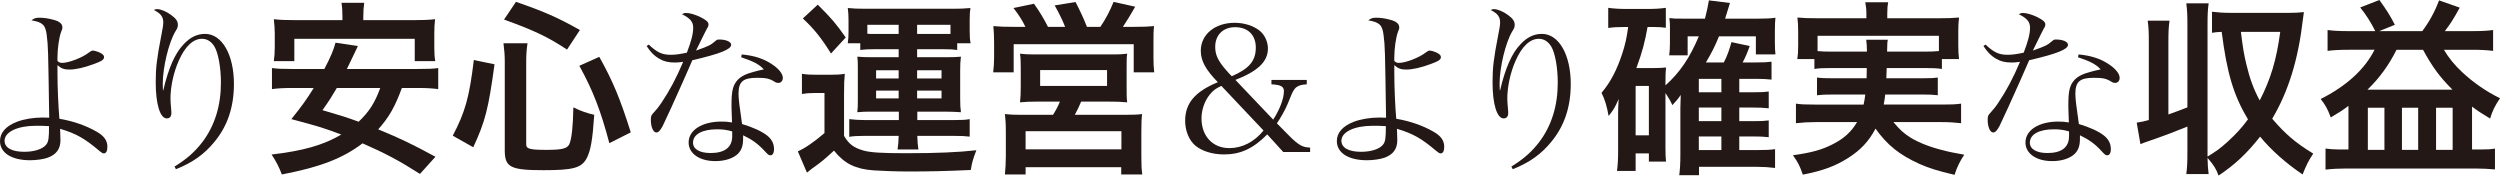 <?xml version="1.0" encoding="utf-8"?>
<!-- Generator: Adobe Illustrator 15.0.0, SVG Export Plug-In . SVG Version: 6.00 Build 0)  -->
<!DOCTYPE svg PUBLIC "-//W3C//DTD SVG 1.1//EN" "http://www.w3.org/Graphics/SVG/1.1/DTD/svg11.dtd">
<svg version="1.1" id="レイヤー_1" xmlns="http://www.w3.org/2000/svg" xmlns:xlink="http://www.w3.org/1999/xlink" x="0px"
	 y="0px" width="1542.643px" height="108.35px" viewBox="0 0 1542.643 108.35" enable-background="new 0 0 1542.643 108.35"
	 xml:space="preserve">
<g>
	<path fill="#231815" d="M24.4,10.926c2.603,0,5.531,0.434,8.675,1.301c3.688,0.976,5.422,2.494,5.422,4.663
		c0,0.868,0,0.868-0.868,3.036c-1.193,3.362-2.169,10.085-2.169,15.616c0,0.434,0,1.193,0,2.061
		c1.084,0.976,1.627,1.193,2.928,1.193c4.121,0,12.471-3.253,16.483-6.398c1.193-0.868,1.735-1.193,2.386-1.193
		c0.976,0,3.145,0.651,4.663,1.41c1.735,0.976,2.277,1.627,2.277,2.603c0,1.626-1.41,2.494-6.398,4.337
		c-5.856,2.169-11.062,3.362-15.074,3.362c-3.145,0-4.88-0.65-7.266-2.711c0,2.061,0,3.795,0,4.771
		c0,8.567,0.542,21.255,1.193,28.304c8.458,1.41,16.483,4.229,22.881,7.916c4.663,2.603,6.724,5.531,6.724,9.327
		c0,2.603-0.759,4.121-2.169,4.121c-0.759,0-1.41-0.435-2.603-1.41c-9.218-7.808-14.314-10.736-24.4-13.772
		c0.217,5.097,0.217,5.097,0.217,7.049c0,5.313-2.494,8.784-7.7,10.736c-2.603,0.976-7.157,1.626-11.061,1.626
		C7.157,98.874,0,94.319,0,87.054c0-5.205,3.687-9.326,10.519-11.929c4.229-1.626,10.085-2.603,15.724-2.603
		c0.868,0,2.277,0,4.121,0.108c-0.65-43.595-0.65-43.595-1.518-50.86c-0.759-6.29-2.386-8.025-9.435-9.218
		C21.146,11.251,22.014,10.926,24.4,10.926z M22.014,77.619c-11.17,0-19.195,3.796-19.195,9.218c0,4.338,4.446,6.832,12.146,6.832
		c6.29,0,11.495-1.735,13.555-4.446c1.41-1.735,1.735-4.012,1.735-11.386C26.786,77.619,25.484,77.619,22.014,77.619z"/>
	<path fill="#231815" d="M107.689,102.778c7.699-4.771,12.471-9.001,17.243-15.183c7.591-10.085,11.386-22.339,11.386-36.545
		c0-9.435-1.626-18.327-4.012-22.339c-1.952-3.145-4.555-4.771-7.7-4.771c-5.422,0-10.411,4.663-14.314,13.556
		c-3.145,7.049-5.097,15.941-5.097,23.315c0,1.843,0.109,3.036,0.434,6.724c0.108,0.65,0.108,1.518,0.108,2.277
		c0,2.06-0.976,3.253-2.819,3.253c-4.121,0-6.832-8.784-6.832-22.231c0-9.001,0.65-14.64,3.47-29.063
		c0.867-4.338,1.193-6.398,1.193-7.917c0-3.47-1.519-5.531-5.856-7.699c0.867-0.326,1.518-0.542,1.952-0.542
		c2.277,0,5.748,1.41,8.676,3.579c3.036,2.169,4.229,3.904,4.229,6.073c0,1.41-0.217,2.061-1.518,4.121
		c-4.121,6.832-7.808,22.231-7.808,32.316c0,0.976,0,2.061,0.108,4.012h0.217c3.253-13.881,7.266-22.881,12.58-28.412
		c4.012-4.338,8.35-6.398,13.23-6.398c10.411,0,17.785,12.796,17.785,30.907c0,14.098-3.904,25.81-11.82,35.461
		c-6.398,7.917-13.664,13.014-23.966,17.135L107.689,102.778z"/>
	<path fill="#231815" d="M247.983,54.29c-4.256,11.617-7.937,18.058-14.608,25.535c13.458,5.521,20.474,8.856,35.312,16.908
		l-9.547,10.582c-12.997-8.282-21.509-12.768-35.426-18.863c-12.307,9.316-25.995,14.607-49.804,19.208
		c-1.725-4.601-3.451-7.937-6.326-12.308c19.554-2.3,31.746-5.751,43.018-12.307c-10.697-4.026-12.768-4.716-30.826-9.547
		c6.786-8.396,9.432-12.192,13.803-19.208h-13.228c-5.636,0-9.202,0.23-12.537,0.69V41.982c3.335,0.46,5.981,0.575,12.537,0.575
		h19.784c3.911-7.361,5.751-11.847,6.901-16.218l13.803,2.071c-1.15,2.415-1.15,2.415-2.3,4.831
		c-1.496,2.991-1.496,2.991-4.486,9.317h43.708c6.671,0,9.432-0.115,12.652-0.575v12.997c-3.565-0.46-7.016-0.69-12.652-0.69
		H247.983z M211.291,10.467c0-3.451-0.115-5.981-0.575-8.742h14.033c-0.345,2.416-0.575,5.176-0.575,8.626v2.07h31.056
		c5.636,0,9.317-0.115,13.228-0.575c-0.345,2.99-0.46,5.636-0.46,8.856v8.511c0,3.336,0.115,5.866,0.575,8.512h-12.652V23.924
		h-74.303v13.802h-12.652c0.345-2.646,0.575-5.061,0.575-8.512v-8.511c0-2.761-0.23-5.866-0.575-8.856
		c3.911,0.46,7.477,0.575,13.228,0.575h29.1V10.467z M207.84,54.29c-3.335,5.636-4.601,7.707-8.856,13.688
		c11.387,3.335,14.147,4.141,22.314,7.131c6.556-6.211,10.007-11.732,13.342-20.819H207.84z"/>
	<path fill="#231815" d="M279.383,83.735c7.706-14.723,10.237-23.809,12.997-46.698l12.768,2.646
		c-3.796,27.835-5.751,35.196-13.113,51.184L279.383,83.735z M324.701,89.026c0,2.875,2.186,3.45,12.768,3.45
		c9.202,0,12.537-0.806,13.802-3.45c1.496-3.221,2.3-10.812,2.531-22.774c4.946,2.415,8.051,3.45,12.882,4.601
		c-1.036,15.528-2.186,22.084-4.716,26.915c-3.22,5.866-8.281,7.246-26.685,7.246c-20.359,0-23.809-1.84-23.809-12.308V38.417
		c0-4.371-0.23-7.131-0.805-11.732h14.837c-0.575,3.681-0.805,7.247-0.805,11.387V89.026z M349.891,30.595
		c-11.502-7.591-20.013-11.732-38.877-18.518l7.361-10.927c17.138,5.866,25.765,9.662,39.452,17.368L349.891,30.595z M376,88.336
		c-5.291-20.014-10.122-32.551-18.518-47.734l12.307-5.521c8.511,15.183,12.882,25.88,19.438,46.583L376,88.336z"/>
	<path fill="#231815" d="M400.306,27.518c5.206,4.88,8.242,6.29,13.664,6.29c2.819,0,5.748-0.434,9.868-1.301
		c2.711-7.049,3.904-11.604,3.904-15.399c0-3.579-1.735-5.748-6.94-8.35c1.193-0.651,1.735-0.759,2.603-0.759
		c2.169,0,5.531,0.976,8.675,2.494c3.688,1.844,5.097,3.037,5.097,4.555c0,0.868-0.217,1.519-1.084,2.82
		c-0.434,0.867-2.711,5.313-6.615,13.338c8.025-2.819,9.001-3.362,12.038-5.964c0.867-0.759,1.193-0.868,2.277-0.868
		c4.229,0,7.374,1.41,7.374,3.253c0,2.82-6.724,5.531-23.966,9.543c-0.976,2.169-2.819,6.615-5.748,13.122
		c-3.253,7.482-11.604,25.701-12.58,27.545c-1.626,2.928-2.603,3.904-3.904,3.904c-1.844,0-3.362-3.362-3.362-7.7
		c0-2.169,0.217-2.819,1.193-3.904c2.386-2.603,3.687-4.229,5.206-6.507c5.313-7.917,9.218-15.291,13.555-25.484
		c-2.386,0.325-3.362,0.434-5.097,0.434c-3.904,0-6.832-0.651-9.543-2.277c-3.253-1.844-5.748-4.446-7.917-7.917L400.306,27.518z
		 M457.673,33.591c7.482,0.651,13.555,2.603,18.544,5.964c4.229,2.711,6.832,5.965,6.832,8.459c0,1.843-1.084,3.145-2.82,3.145
		c-0.868,0-1.518-0.217-2.494-0.867c-3.037-1.844-5.097-2.277-10.627-2.277c-8.676,0-11.387,2.386-11.387,9.868
		c0,2.928,0.542,7.591,2.169,18.652c6.615,1.952,12.254,4.555,15.399,7.049c2.928,2.277,4.338,5.097,4.338,8.566
		c0,2.169-0.868,3.688-2.169,3.688c-1.084,0-1.518-0.325-3.795-2.819c-3.904-4.229-7.483-6.832-13.122-9.543
		c0,0.868,0,1.627,0,2.061c0,4.337-0.867,6.833-3.036,9.218c-2.928,2.928-8.025,4.663-14.098,4.663
		c-9.76,0-16.484-4.663-16.484-11.495c0-7.591,8.242-12.905,20.279-12.905c2.494,0,3.687,0.108,6.506,0.542
		c-0.325-8.567-0.325-9.435-0.325-10.736c0-8.892,0.868-12.254,3.795-15.507c2.169-2.277,5.206-3.795,10.302-5.097
		c1.627-0.434,1.844-0.542,5.856-1.41c-2.928-3.145-6.29-4.88-13.989-7.482L457.673,33.591z M451.817,81.089
		c-3.362-0.976-5.856-1.301-9.327-1.301c-9.217,0-14.856,3.145-14.856,8.242c0,4.012,4.121,6.397,10.844,6.397
		c8.784,0,13.339-3.578,13.339-10.41V81.089z"/>
	<path fill="#231815" d="M494.83,45.548c3.105,0.46,4.946,0.575,9.202,0.575h8.512c3.335,0,5.981-0.115,8.742-0.575
		c-0.345,3.566-0.46,6.326-0.46,12.538V83.85c2.991,5.061,5.866,7.247,11.732,8.971c4.256,1.266,11.157,1.726,26.57,1.726
		c18.863,0,32.321-0.575,43.363-1.841c-1.956,4.946-2.761,7.592-3.451,12.192c-15.528,0.69-25.189,0.921-38.532,0.921
		c-6.901,0-16.678-0.346-21.394-0.69c-11.272-0.806-18.059-4.141-24.5-12.192c-5.636,5.176-8.167,7.361-13.342,10.927
		c-0.92,0.69-2.07,1.61-3.336,2.646l-5.636-13.112c4.256-1.84,9.546-5.406,16.448-11.272V57.395h-6.096
		c-3.105,0-4.716,0.115-7.821,0.575V45.548z M504.606,2.875c9.202,9.202,11.042,11.502,17.253,20.244l-9.086,9.892
		c-6.096-9.777-10.467-15.183-17.368-21.624L504.606,2.875z M539.343,30.365c-3.566,0-5.866,0.115-8.512,0.46v-4.141h-7.706
		c0.345-2.416,0.46-4.256,0.46-7.016v-7.131c0-2.875-0.115-5.291-0.46-7.591c3.335,0.345,6.211,0.46,11.157,0.46h53.6
		c4.601,0,7.361-0.115,10.927-0.46c-0.345,2.185-0.46,4.256-0.46,7.361v6.901c0,3.105,0.115,5.291,0.575,7.476h-8.281v4.141
		c-2.646-0.345-4.371-0.46-8.396-0.46h-16.333v4.946h17.598c4.831,0,6.786-0.115,9.432-0.345c-0.345,2.646-0.46,4.831-0.46,8.511
		v17.368c0,3.796,0.115,5.751,0.46,8.396c-3.796-0.23-5.866-0.345-9.432-0.345h-17.483v5.176h23.119
		c4.716,0,6.671-0.115,9.202-0.575V84.31c-2.875-0.345-4.831-0.46-9.546-0.46h-22.774c0.115,3.795,0.23,5.636,0.69,8.396h-12.882
		c0.46-3.105,0.575-4.485,0.69-8.396h-21.279c-4.026,0-6.441,0.115-9.202,0.575V73.498c2.761,0.345,5.866,0.575,9.087,0.575h21.509
		v-5.176h-16.448c-4.256,0-5.751,0-9.202,0.345c0.345-2.646,0.345-3.795,0.345-8.396V43.478c0-5.061,0-5.981-0.345-8.511
		c2.761,0.23,4.831,0.345,9.202,0.345h16.333v-4.946H539.343z M554.525,15.297h-19.323v5.521c1.265,0.115,2.07,0.115,3.565,0.115
		h15.758V15.297z M540.608,43.363v5.061h13.917v-5.061H540.608z M540.608,55.9v4.831h13.917V55.9H540.608z M583.396,20.934
		c0.805,0,0.805,0,3.105,0v-5.636h-20.588v5.636H583.396z M565.913,48.423h15.068v-5.061h-15.068V48.423z M565.913,60.731h15.068
		V55.9h-15.068V60.731z"/>
	<path fill="#231815" d="M632.739,16.563c-1.955-4.026-3.911-7.131-7.361-11.617L638.03,2.3c3.451,4.831,6.326,9.662,8.626,14.263
		h10.582c-1.38-3.681-4.026-8.972-6.441-13.228l12.882-2.07c2.301,4.371,5.291,10.697,7.017,15.298h8.281
		c3.105-4.486,6.096-10.122,8.167-15.413l13.342,2.991c-1.955,3.565-5.406,9.202-7.591,12.422h6.901
		c5.751,0,8.742-0.115,12.307-0.46c-0.345,2.991-0.345,5.636-0.345,10.237v9.202c0,3.796,0.115,5.981,0.46,9.087h-12.652V27.26
		h-74.073v17.368h-12.652c0.345-2.991,0.575-5.751,0.575-8.972V26.57c0-4.026-0.115-6.671-0.46-10.467
		c3.796,0.345,7.017,0.46,12.192,0.46H632.739z M641.481,62.686c-6.326,0-8.396,0.115-12.077,0.46
		c0.345-2.99,0.46-5.291,0.46-10.352V41.867c0-3.795-0.115-6.556-0.46-8.741c2.53,0.345,5.176,0.46,8.742,0.46h48.999
		c3.335,0,5.981-0.115,8.396-0.46c-0.345,1.84-0.345,4.486-0.345,9.086v10.582c0,6.096,0,7.707,0.345,10.352
		c-3.795-0.345-6.671-0.46-12.077-0.46H667.13c-1.265,3.105-2.3,5.176-3.911,8.167h30.596c5.406,0,8.051-0.115,10.927-0.46
		c-0.345,2.875-0.46,5.521-0.46,11.042v14.953c0,5.29,0.115,7.936,0.575,11.271H691.86v-4.485h-59.005v4.485h-12.768
		c0.345-3.91,0.575-7.477,0.575-11.387V81.319c0-5.176-0.23-7.706-0.575-10.927c2.991,0.345,5.751,0.46,10.697,0.46h18.978
		c1.84-2.875,3.106-5.291,4.256-8.167H641.481z M632.854,92.132h59.121V80.975h-59.121V92.132z M641.826,53.024h41.292v-9.777
		h-41.292V53.024z"/>
	<path fill="#231815" d="M806.355,49.315v2.711c-3.254,0.217-4.663,0.651-6.182,1.627c-1.084,0.65-2.061,2.169-3.036,4.229
		c-0.217,0.434-0.217,0.434-2.603,6.29c-1.302,3.253-4.338,8.675-6.615,11.929l7.482,7.591c5.855,5.855,8.351,7.266,13.014,7.374
		v2.711h-16.593l-9.868-10.844c-8.567,8.675-16.375,12.363-26.677,12.363c-7.157,0-13.664-2.061-17.785-5.531
		c-3.796-3.253-6.182-9.109-6.182-15.182c0-10.845,5.965-18.002,20.171-23.858c-7.591-7.808-10.519-13.23-10.519-19.412
		c0-10.085,8.784-17.243,20.93-17.243c5.856,0,11.604,1.844,15.399,4.88c3.145,2.603,5.097,6.832,5.097,10.953
		c0,8.133-6.181,13.989-20.062,19.412l23.316,24.508c4.012-6.181,6.615-13.013,6.615-17.568c0-2.928-1.952-3.904-7.7-4.229v-2.711
		H806.355z M753.651,53.002c-3.362,1.518-5.097,2.82-7.049,5.206c-3.253,4.012-5.206,9.435-5.206,14.856
		c0,10.953,6.94,18.327,17.134,18.327c8.025,0,15.399-3.796,21.146-10.844L753.651,53.002z M774.906,29.362
		c0-7.808-4.88-12.58-12.796-12.58c-7.374,0-12.254,4.771-12.254,12.146c0,4.446,1.41,7.808,5.314,12.688
		c1.301,1.627,4.771,5.422,4.88,5.422C770.894,42.375,774.906,37.495,774.906,29.362z"/>
	<path fill="#231815" d="M849.303,10.926c2.604,0,5.531,0.434,8.676,1.301c3.688,0.976,5.423,2.494,5.423,4.663
		c0,0.868,0,0.868-0.868,3.036c-1.192,3.362-2.169,10.085-2.169,15.616c0,0.434,0,1.193,0,2.061
		c1.085,0.976,1.627,1.193,2.929,1.193c4.12,0,12.471-3.253,16.483-6.398c1.192-0.868,1.734-1.193,2.386-1.193
		c0.976,0,3.145,0.651,4.663,1.41c1.734,0.976,2.277,1.627,2.277,2.603c0,1.626-1.41,2.494-6.398,4.337
		c-5.856,2.169-11.062,3.362-15.074,3.362c-3.145,0-4.88-0.65-7.266-2.711c0,2.061,0,3.795,0,4.771
		c0,8.567,0.542,21.255,1.193,28.304c8.458,1.41,16.483,4.229,22.882,7.916c4.663,2.603,6.724,5.531,6.724,9.327
		c0,2.603-0.76,4.121-2.169,4.121c-0.76,0-1.41-0.435-2.604-1.41c-9.217-7.808-14.314-10.736-24.399-13.772
		c0.217,5.097,0.217,5.097,0.217,7.049c0,5.313-2.494,8.784-7.699,10.736c-2.603,0.976-7.157,1.626-11.062,1.626
		c-11.387,0-18.544-4.555-18.544-11.82c0-5.205,3.687-9.326,10.519-11.929c4.229-1.626,10.086-2.603,15.725-2.603
		c0.868,0,2.277,0,4.121,0.108c-0.65-43.595-0.65-43.595-1.519-50.86c-0.759-6.29-2.386-8.025-9.435-9.218
		C846.05,11.251,846.917,10.926,849.303,10.926z M846.917,77.619c-11.169,0-19.194,3.796-19.194,9.218
		c0,4.338,4.446,6.832,12.146,6.832c6.29,0,11.495-1.735,13.556-4.446c1.41-1.735,1.735-4.012,1.735-11.386
		C851.688,77.619,850.388,77.619,846.917,77.619z"/>
	<path fill="#231815" d="M932.592,102.778c7.7-4.771,12.472-9.001,17.243-15.183c7.591-10.085,11.387-22.339,11.387-36.545
		c0-9.435-1.627-18.327-4.013-22.339c-1.952-3.145-4.555-4.771-7.699-4.771c-5.423,0-10.411,4.663-14.315,13.556
		c-3.145,7.049-5.097,15.941-5.097,23.315c0,1.843,0.108,3.036,0.434,6.724c0.108,0.65,0.108,1.518,0.108,2.277
		c0,2.06-0.976,3.253-2.819,3.253c-4.121,0-6.832-8.784-6.832-22.231c0-9.001,0.651-14.64,3.471-29.063
		c0.867-4.338,1.192-6.398,1.192-7.917c0-3.47-1.518-5.531-5.855-7.699c0.867-0.326,1.518-0.542,1.952-0.542
		c2.277,0,5.747,1.41,8.675,3.579c3.037,2.169,4.229,3.904,4.229,6.073c0,1.41-0.217,2.061-1.518,4.121
		c-4.121,6.832-7.809,22.231-7.809,32.316c0,0.976,0,2.061,0.108,4.012h0.217c3.254-13.881,7.266-22.881,12.58-28.412
		c4.013-4.338,8.35-6.398,13.229-6.398c10.411,0,17.785,12.796,17.785,30.907c0,14.098-3.904,25.81-11.82,35.461
		c-6.398,7.917-13.664,13.014-23.966,17.135L932.592,102.778z"/>
	<path fill="#231815" d="M1027.683,90.866c0,4.601,0.115,6.671,0.346,8.856h-10.582v-5.061h-8.167v10.812h-11.502
		c0.46-3.45,0.69-7.131,0.69-11.847V69.933c0-2.301,0.115-5.751,0.345-8.857c-2.3,5.291-3.221,6.787-6.211,10.467
		c-1.15-6.326-2.186-9.777-4.371-14.263c5.637-6.671,9.432-14.033,12.768-24.154c1.84-5.521,2.761-9.777,3.681-16.448h-2.53
		c-4.371,0-6.326,0.115-9.777,0.575V4.831c3.221,0.46,6.672,0.69,11.042,0.69h13.458c4.601,0,7.706-0.23,11.042-0.69v12.307
		c-2.646-0.345-4.141-0.46-6.786-0.46h-4.486c-1.725,9.547-3.221,15.298-6.901,25.305h11.272c2.875,0,4.831-0.115,7.017-0.345
		c-0.23,2.416-0.346,5.061-0.346,8.512v2.53c8.972-8.051,14.953-16.908,20.589-30.25h-6.901v11.732h-11.387
		c0.345-2.416,0.46-4.831,0.46-7.477v-9.777c0-2.07,0-2.76-0.345-5.751c2.646,0.345,3.335,0.345,8.396,0.345h13.572
		c1.265-4.831,1.726-7.361,2.415-11.272l12.998,1.61c-0.23,0.805-1.266,4.025-2.991,9.662h20.934c4.142,0,7.247-0.115,10.122-0.575
		c-0.229,2.186-0.345,4.371-0.345,8.512v6.671c0,3.221,0.115,5.061,0.345,7.477h-12.077V22.429h-22.774
		c-2.415,5.981-4.255,9.662-8.051,16.103h11.042c1.955-3.681,3.45-7.821,4.716-12.537l11.271,2.416
		c-1.61,4.485-2.646,6.901-4.37,10.122h8.281c4.946,0,6.786-0.115,9.547-0.46v11.042c-2.991-0.345-5.981-0.46-9.202-0.46h-10.696
		v8.281h8.511c5.177,0,7.017-0.115,9.662-0.46v10.352c-3.105-0.345-5.751-0.46-9.547-0.46h-8.626v8.396h8.511
		c5.062,0,7.017-0.115,9.662-0.46v10.352c-3.105-0.345-5.521-0.46-9.547-0.46h-8.626v8.397h11.271c5.291,0,7.821-0.115,10.812-0.575
		v11.617c-3.911-0.46-7.017-0.69-11.042-0.69h-35.887v5.176h-12.192c0.46-3.91,0.69-6.786,0.69-12.882V66.482
		c0.115-4.486,0.229-7.131,0.229-7.937c-1.495,2.3-2.875,3.911-5.176,6.326c-1.15-2.531-2.186-4.371-4.256-7.477V90.866z
		 M1009.279,83.505h8.167v-30.48h-8.167V83.505z M1062.189,56.935v-8.281h-13.918v8.281H1062.189z M1048.271,74.763h13.918v-8.396
		h-13.918V74.763z M1048.271,92.592h13.918v-8.397h-13.918V92.592z"/>
	<path fill="#231815" d="M1130.396,41.982c-5.291,0-8.167,0.115-10.812,0.575v-6.096h-10.582c0.46-2.646,0.575-4.716,0.575-8.512
		v-8.511c0-3.105-0.115-5.636-0.46-8.627c3.681,0.345,6.901,0.46,12.652,0.46h29.905V8.626c0-2.875-0.229-4.716-0.689-7.247h14.147
		c-0.461,2.301-0.575,4.371-0.575,7.247v2.646h31.516c5.866,0,8.856-0.115,12.767-0.46c-0.345,2.876-0.46,5.291-0.46,8.397v8.741
		c0,3.336,0.115,5.866,0.46,8.512h-10.581v6.096c-2.876-0.46-5.521-0.575-10.928-0.575h-23.119
		c-0.114,3.681-0.114,3.681-0.229,6.326h21.509c5.636,0,7.477-0.115,10.236-0.46v10.927c-2.99-0.345-4.83-0.46-10.236-0.46h-22.199
		c-0.345,2.875-0.46,3.795-0.92,6.211h35.887c5.751,0,8.626-0.115,11.847-0.575v12.077c-4.141-0.46-7.361-0.69-12.422-0.69h-29.331
		c4.142,4.946,6.326,6.901,10.697,9.662c5.061,3.105,12.192,5.866,20.244,7.821c2.875,0.806,6.44,1.495,12.767,2.646
		c-2.646,4.026-4.485,7.592-5.98,12.423c-10.697-2.531-15.413-4.026-21.509-6.672c-12.308-5.521-20.129-11.731-27.261-21.854
		c-4.141,7.821-9.086,13.112-16.793,18.059c-8.051,5.061-15.298,7.821-28.064,10.352c-2.07-5.866-2.761-7.132-6.097-11.962
		c12.077-1.726,18.059-3.451,24.96-7.017c6.671-3.451,11.157-7.591,14.607-13.458h-25.42c-4.485,0-8.166,0.23-12.307,0.69V63.951
		c3.105,0.46,5.866,0.575,11.617,0.575h30.135c0.461-2.186,0.69-3.451,1.036-6.211h-19.439c-5.521,0-7.361,0.115-10.352,0.46V47.849
		c2.761,0.345,4.716,0.46,10.352,0.46h20.244c0.115-3.221,0.115-3.221,0.115-6.326H1130.396z M1152.02,31.86
		c-0.115-3.681-0.115-5.176-0.461-7.361h13.343c-0.345,1.38-0.345,2.761-0.46,7.361h22.889c4.371,0,6.212-0.115,9.087-0.345v-9.432
		h-74.878v9.432c2.07,0.23,4.601,0.345,8.856,0.345H1152.02z"/>
	<path fill="#231815" d="M1225.209,27.518c5.205,4.88,8.242,6.29,13.664,6.29c2.819,0,5.747-0.434,9.868-1.301
		c2.711-7.049,3.904-11.604,3.904-15.399c0-3.579-1.735-5.748-6.94-8.35c1.192-0.651,1.735-0.759,2.603-0.759
		c2.169,0,5.53,0.976,8.676,2.494c3.687,1.844,5.097,3.037,5.097,4.555c0,0.868-0.217,1.519-1.085,2.82
		c-0.434,0.867-2.711,5.313-6.614,13.338c8.024-2.819,9-3.362,12.037-5.964c0.867-0.759,1.192-0.868,2.277-0.868
		c4.229,0,7.374,1.41,7.374,3.253c0,2.82-6.724,5.531-23.966,9.543c-0.977,2.169-2.82,6.615-5.748,13.122
		c-3.253,7.482-11.604,25.701-12.579,27.545c-1.627,2.928-2.603,3.904-3.904,3.904c-1.844,0-3.361-3.362-3.361-7.7
		c0-2.169,0.217-2.819,1.192-3.904c2.386-2.603,3.688-4.229,5.205-6.507c5.314-7.917,9.218-15.291,13.556-25.484
		c-2.386,0.325-3.361,0.434-5.097,0.434c-3.904,0-6.832-0.651-9.543-2.277c-3.254-1.844-5.748-4.446-7.917-7.917L1225.209,27.518z
		 M1282.576,33.591c7.482,0.651,13.556,2.603,18.544,5.964c4.229,2.711,6.832,5.965,6.832,8.459c0,1.843-1.085,3.145-2.819,3.145
		c-0.868,0-1.519-0.217-2.495-0.867c-3.036-1.844-5.097-2.277-10.627-2.277c-8.676,0-11.387,2.386-11.387,9.868
		c0,2.928,0.542,7.591,2.169,18.652c6.615,1.952,12.254,4.555,15.399,7.049c2.928,2.277,4.337,5.097,4.337,8.566
		c0,2.169-0.867,3.688-2.169,3.688c-1.084,0-1.518-0.325-3.795-2.819c-3.904-4.229-7.482-6.832-13.122-9.543
		c0,0.868,0,1.627,0,2.061c0,4.337-0.867,6.833-3.036,9.218c-2.928,2.928-8.025,4.663-14.098,4.663
		c-9.76,0-16.483-4.663-16.483-11.495c0-7.591,8.241-12.905,20.278-12.905c2.494,0,3.688,0.108,6.507,0.542
		c-0.325-8.567-0.325-9.435-0.325-10.736c0-8.892,0.867-12.254,3.796-15.507c2.169-2.277,5.205-3.795,10.302-5.097
		c1.627-0.434,1.844-0.542,5.856-1.41c-2.929-3.145-6.29-4.88-13.989-7.482L1282.576,33.591z M1276.72,81.089
		c-3.361-0.976-5.855-1.301-9.326-1.301c-9.218,0-14.856,3.145-14.856,8.242c0,4.012,4.121,6.397,10.844,6.397
		c8.784,0,13.339-3.578,13.339-10.41V81.089z"/>
	<path fill="#231815" d="M1338.021,70.623c4.716-1.725,6.211-2.186,11.732-4.371V15.297c0-5.866-0.115-8.971-0.69-13.227h13.803
		c-0.575,4.025-0.69,7.246-0.69,13.227v78.905c0,1.495,0,1.495,0,2.415c5.636-3.45,7.706-4.946,12.307-9.087
		c5.177-4.715,9.087-8.971,12.652-13.917c-8.856-14.608-12.997-28.525-16.218-53.945c-2.875,0.115-4.141,0.23-5.98,0.575V7.246
		c3.795,0.46,7.016,0.69,12.077,0.69h35.426c3.451,0,5.866-0.115,9.202-0.46c-0.23,1.38-0.23,1.38-0.575,4.141
		c-2.876,24.959-8.856,44.513-18.979,61.651c8.052,9.432,14.378,14.837,25.305,21.509c-3.105,4.716-4.256,7.131-6.557,12.882
		c-10.236-6.901-19.553-15.183-26.225-23.349c-7.937,10.122-15.412,17.253-25.649,24.04c-1.38-4.026-2.99-6.557-6.786-10.927
		c0.115,4.255,0.229,6.671,0.69,10.006h-13.803c0.575-4.37,0.69-7.361,0.69-13.227V78.099c-6.441,2.645-14.493,5.751-23.58,8.856
		c-2.415,0.806-2.99,1.035-5.405,1.956l-2.301-13.228c3.45-0.575,4.601-0.805,7.477-1.61V25.995c0-5.866-0.115-8.972-0.69-13.228
		h13.457c-0.574,4.141-0.689,7.131-0.689,13.228V70.623z M1382.765,19.668c1.265,10.237,1.84,13.572,3.335,19.898
		c2.186,9.202,4.602,15.643,8.282,22.429c6.786-13.228,10.352-25.075,12.652-42.328H1382.765z"/>
	<path fill="#231815" d="M1465.694,19.208c-2.876-5.751-5.637-10.007-9.317-14.608L1468.225,0c4.601,6.441,6.441,9.316,9.547,15.297
		l-9.662,3.911h26.57c4.485-5.981,7.821-12.192,10.352-18.979l12.768,4.486c-4.141,7.476-5.521,9.662-9.202,14.493h16.563
		c6.556,0,9.892-0.23,13.227-0.69V31.4c-3.45-0.46-7.706-0.69-12.997-0.69h-17.368c3.105,5.176,6.672,9.546,11.388,13.917
		c6.786,6.326,14.723,11.847,23.233,15.988c-3.105,4.601-4.716,7.821-6.096,12.537c-5.176-3.105-7.131-4.371-11.157-7.361v26.455
		h4.831c4.601,0,6.786-0.114,9.316-0.575v12.883c-3.91-0.345-7.821-0.575-12.307-0.575h-79.595c-4.256,0-8.972,0.23-12.652,0.69
		V91.671c2.646,0.346,5.521,0.575,8.856,0.575h5.291V65.332c-3.796,2.875-5.866,4.141-10.927,7.131
		c-1.955-5.291-3.336-7.707-6.211-11.387c15.643-7.821,27.145-18.173,33.241-30.365h-15.758c-5.637,0-9.777,0.23-13.228,0.69V18.518
		c3.335,0.46,6.901,0.69,13.228,0.69H1465.694z M1513.312,55.325c-7.821-7.821-12.192-13.688-18.173-24.614h-16.333
		c-4.831,9.546-10.352,17.253-17.943,24.614H1513.312z M1461.094,92.477h10.236V66.482h-10.236V92.477z M1482.142,92.477h10.007
		V66.482h-10.007V92.477z M1503.19,92.477h10.237V66.482h-10.237V92.477z"/>
</g>
</svg>
